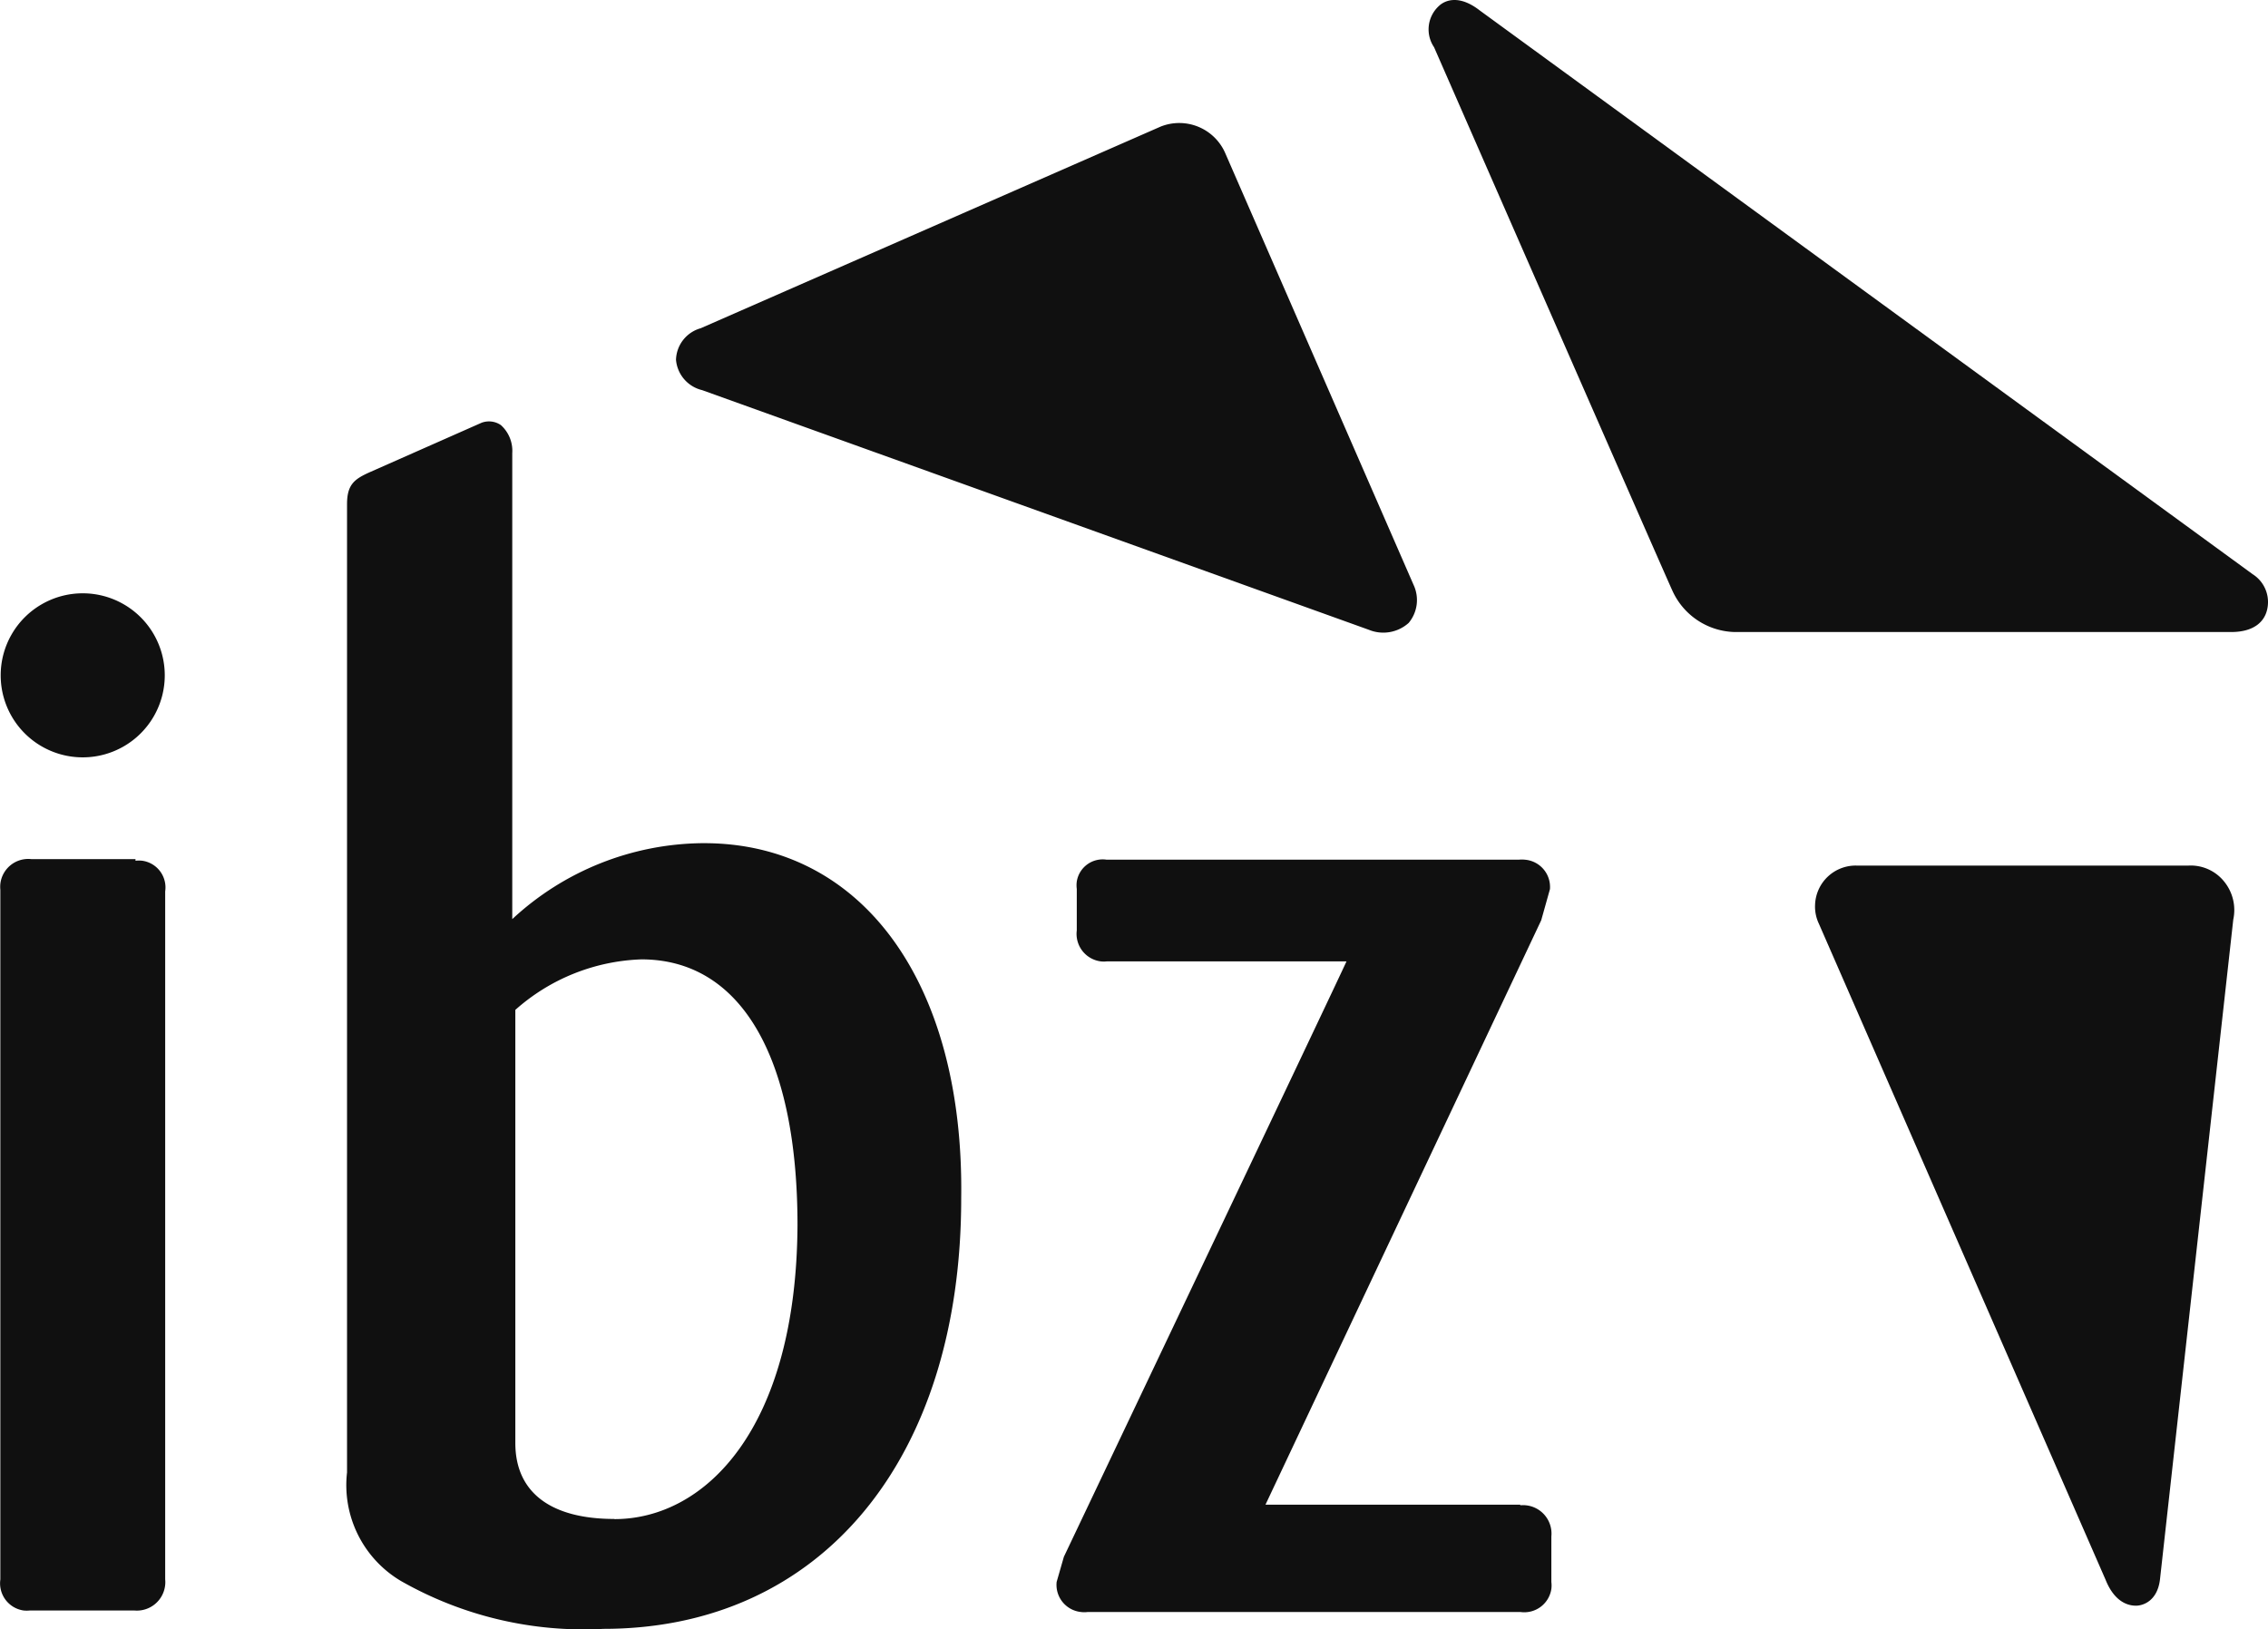 <svg xmlns="http://www.w3.org/2000/svg" xmlns:xlink="http://www.w3.org/1999/xlink" id="Group_446" data-name="Group 446" width="59.713" height="42.908" viewBox="0 0 59.713 42.908"><defs><clipPath id="clip-path"><rect id="Rectangle_50" data-name="Rectangle 50" width="59.713" height="42.908" transform="translate(0 0)" fill="#101010"></rect></clipPath></defs><g id="Group_445" data-name="Group 445" clip-path="url(#clip-path)"><path id="Path_102" data-name="Path 102" d="M59.3,15.114,38.958.274c-.54-.42-.91-.27-1.07-.12a.836.836,0,0,0-.131,1.09s6.25,14.28,6.261,14.28a1.85,1.85,0,0,0,1.66,1.12H58.737c.68,0,.871-.34.93-.51a.868.868,0,0,0-.369-1.02" fill="#101010" fill-rule="evenodd"></path><path id="Path_103" data-name="Path 103" d="M57.618,22.794h-8.73a1.07,1.07,0,0,0-1.1,1.035,1.046,1.046,0,0,0,.1.495l7.55,17.28c.25.62.63.68.8.68s.561-.11.631-.69l1.93-17.38a1.188,1.188,0,0,0-.241-1,1.128,1.128,0,0,0-.939-.42" fill="#101010" fill-rule="evenodd"></path><path id="Path_104" data-name="Path 104" d="M18.487,10.274l17.551,6.31a1,1,0,0,0,1.05-.18.94.94,0,0,0,.13-1l-4.95-11.35a1.321,1.321,0,0,0-1.711-.72L18.448,8.644a.889.889,0,0,0-.65.83.9.9,0,0,0,.689.8m0,11.93a7.456,7.456,0,0,0-5,2V11.934a.912.912,0,0,0-.3-.74.554.554,0,0,0-.511-.06l-2.939,1.3c-.4.18-.6.32-.6.84v25.5a2.934,2.934,0,0,0,1.42,2.86,9.709,9.709,0,0,0,5.33,1.26c5.721,0,9.42-4.45,9.42-11.34.08-5.68-2.609-9.35-6.769-9.35ZM16.177,40c-1.68,0-2.609-.7-2.609-2V26.594a5.255,5.255,0,0,1,3.32-1.33c2.609,0,4.109,2.55,4.109,7-.029,5.36-2.43,7.74-4.82,7.74m23.851-.38h-6.71l7.26-15.39.23-.82a.72.72,0,0,0-.66-.775.713.713,0,0,0-.16,0H29.137a.69.69,0,0,0-.787.576.741.741,0,0,0,0,.194V24.5a.73.73,0,0,0,.632.817.7.7,0,0,0,.158,0h6.311c-.18.41-7.441,15.68-7.441,15.68l-.19.66a.719.719,0,0,0,.638.793.692.692,0,0,0,.182,0H40.028a.721.721,0,0,0,.817-.608.739.739,0,0,0,0-.182v-1.2a.749.749,0,0,0-.672-.82.722.722,0,0,0-.147,0Zm-36.46-17H.827a.739.739,0,0,0-.818.651.845.845,0,0,0,0,.159v18.16a.722.722,0,0,0,.61.816.752.752,0,0,0,.171,0h2.74a.75.75,0,0,0,.819-.673.722.722,0,0,0,0-.147V23.474a.71.71,0,0,0-.6-.807.74.74,0,0,0-.182,0Zm-1.39-7a2.16,2.16,0,1,0,0,4.32h0a2.16,2.16,0,0,0,0-4.32Z" fill="#101010"></path></g></svg>
